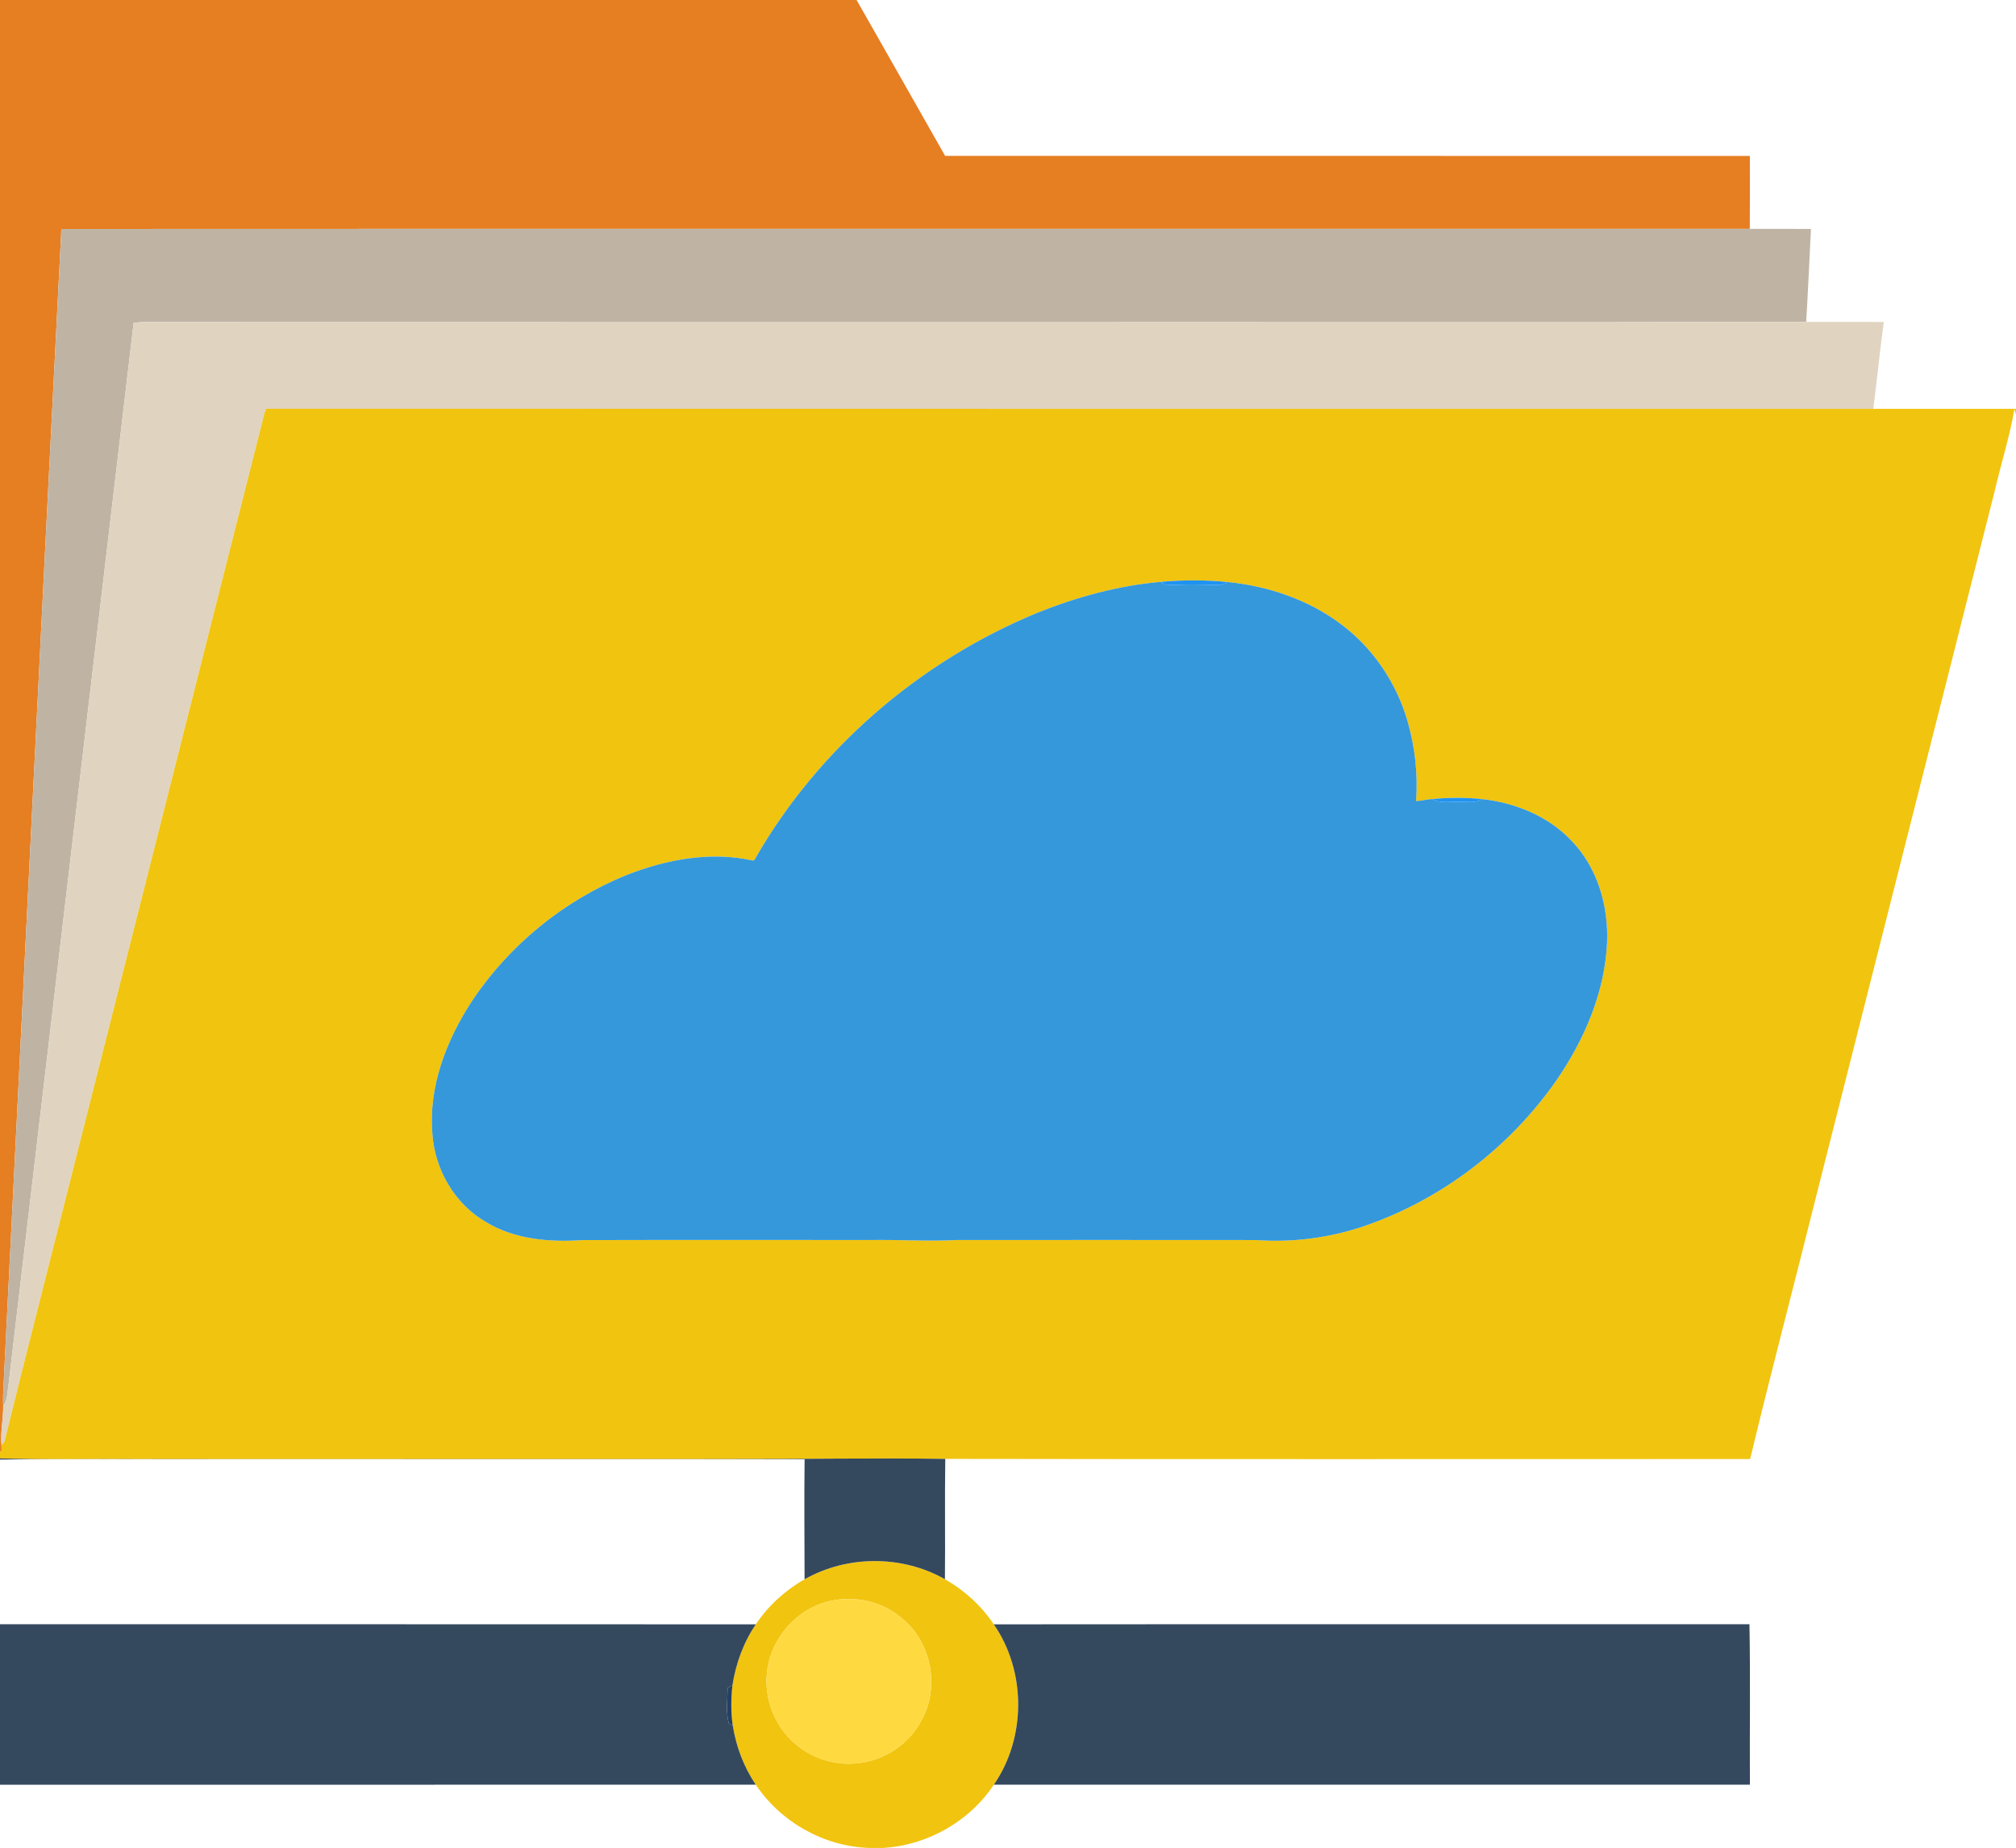 <?xml version="1.0" encoding="UTF-8" ?>
<!DOCTYPE svg PUBLIC "-//W3C//DTD SVG 1.1//EN" "http://www.w3.org/Graphics/SVG/1.1/DTD/svg11.dtd">
<svg width="817pt" height="749pt" viewBox="0 0 817 749" version="1.1" xmlns="http://www.w3.org/2000/svg">
<g id="#e67e22ff">
<path fill="#e67e22" opacity="1.00" d=" M 0.00 0.00 L 347.14 0.00 C 359.16 21.03 371.03 42.14 383.02 63.18 C 491.73 63.21 600.44 63.18 709.14 63.20 C 709.16 73.05 709.20 82.91 709.11 92.77 C 481.03 92.80 252.95 92.71 24.87 92.81 C 16.85 248.85 9.29 404.94 1.46 560.99 C 1.32 563.93 1.14 566.88 1.29 569.84 C 1.37 575.13 0.14 580.38 0.60 585.67 C 0.62 586.27 0.64 587.48 0.65 588.08 C 0.49 588.16 0.16 588.30 0.00 588.38 L 0.00 0.00 Z" />
</g>
<g id="#bfb4a4ff">
<path fill="#bfb4a4" opacity="1.00" d=" M 1.46 560.99 C 9.29 404.94 16.85 248.85 24.87 92.81 C 252.95 92.71 481.03 92.80 709.11 92.77 C 717.38 92.79 725.64 92.74 733.91 92.79 C 733.27 105.35 732.72 117.91 731.98 130.46 C 620.31 130.76 508.62 130.48 396.94 130.60 C 283.94 130.54 170.94 130.62 57.93 130.55 C 56.67 130.58 55.41 130.69 54.16 130.89 C 37.21 274.38 20.37 417.89 3.44 561.39 C 2.97 564.25 3.13 567.41 1.29 569.84 C 1.14 566.88 1.32 563.93 1.46 560.99 Z" />
</g>
<g id="#e0d4c0ff">
<path fill="#e0d4c0" opacity="1.00" d=" M 731.98 130.46 C 742.47 130.50 752.95 130.40 763.43 130.51 C 761.82 142.22 760.68 153.99 759.16 165.71 C 542.07 165.67 324.99 165.75 107.90 165.66 C 106.80 167.64 106.63 169.96 106.00 172.11 C 81.90 267.30 57.81 362.50 33.72 457.69 C 23.11 499.95 12.18 542.13 1.77 584.43 L 0.60 585.67 C 0.14 580.38 1.37 575.13 1.29 569.84 C 3.13 567.41 2.97 564.25 3.44 561.39 C 20.37 417.89 37.21 274.38 54.16 130.89 C 55.41 130.69 56.67 130.58 57.93 130.55 C 170.94 130.62 283.94 130.54 396.94 130.60 C 508.62 130.48 620.31 130.76 731.98 130.46 Z" />
</g>
<g id="#f1c40fff">
<path fill="#f1c40f" opacity="1.00" d=" M 106.00 172.11 C 106.63 169.96 106.80 167.64 107.90 165.66 C 324.99 165.75 542.07 165.67 759.16 165.71 C 778.44 165.71 797.72 165.69 817.00 165.71 L 817.00 168.07 L 816.37 165.80 C 814.42 176.98 810.96 187.88 808.39 198.94 C 784.33 293.94 760.31 388.95 736.25 483.95 C 727.32 519.78 717.89 555.50 709.25 591.38 C 600.53 591.36 491.80 591.51 383.08 591.31 C 354.06 590.88 325.03 591.44 296.01 591.37 C 215.69 591.34 135.35 591.36 55.01 591.37 C 36.68 591.21 18.33 591.68 0.00 591.11 L 0.00 588.38 C 0.16 588.30 0.49 588.16 0.65 588.08 C 0.64 587.48 0.62 586.27 0.60 585.67 L 1.77 584.43 C 12.18 542.13 23.11 499.95 33.72 457.69 C 57.81 362.50 81.90 267.30 106.00 172.11 M 420.35 248.39 C 372.69 268.04 331.38 303.55 305.81 348.42 L 305.20 348.82 C 288.00 344.94 269.91 348.34 253.74 354.74 C 228.59 364.99 206.57 382.89 191.45 405.46 C 180.96 421.45 173.52 440.46 175.26 459.88 C 176.30 474.21 184.33 487.98 196.83 495.25 C 208.54 502.36 222.68 503.55 236.07 502.63 C 275.02 502.52 313.98 502.62 352.94 502.59 C 364.62 502.45 376.29 503.19 387.97 502.60 C 428.29 502.59 468.61 502.56 508.93 502.61 C 523.82 503.68 538.85 501.75 552.98 496.91 C 584.29 486.17 611.85 464.98 630.77 437.86 C 642.09 421.36 650.40 402.16 651.27 381.95 C 651.85 367.20 647.43 351.76 637.03 340.96 C 627.61 330.83 614.05 325.33 600.48 323.87 C 593.82 323.19 587.09 323.25 580.43 323.88 C 578.23 323.94 576.09 324.65 573.88 324.66 C 574.66 313.68 573.41 302.53 570.32 291.97 C 565.82 276.70 556.51 262.84 543.78 253.24 C 530.47 243.10 514.01 237.55 497.50 235.90 C 488.51 235.02 479.43 235.04 470.43 235.84 C 453.25 237.32 436.36 241.97 420.35 248.39 Z" />
<path fill="#f1c40f" opacity="1.00" d=" M 326.06 640.12 C 343.34 630.28 365.65 630.25 382.94 640.09 C 390.82 644.56 397.71 650.82 402.74 658.37 C 415.91 677.39 415.91 704.33 402.77 723.36 C 392.84 738.34 375.63 748.04 357.70 749.00 L 352.19 749.00 C 333.94 748.40 316.40 738.52 306.27 723.35 C 301.40 716.17 298.33 707.89 296.95 699.35 C 296.17 694.00 296.24 688.55 296.81 683.19 C 298.18 674.37 301.26 665.77 306.30 658.37 C 311.34 650.84 318.19 644.58 326.06 640.12 M 339.37 648.39 C 324.84 650.12 312.80 662.57 310.93 676.99 C 309.50 687.25 313.23 698.09 320.66 705.32 C 327.03 711.61 336.03 715.17 344.99 714.82 C 356.67 714.60 367.95 707.77 373.38 697.39 C 380.90 684.11 377.59 665.88 365.79 656.19 C 358.70 649.82 348.76 647.13 339.37 648.39 Z" />
</g>
<g id="#3498dbff">
<path fill="#3498db" opacity="1.00" d=" M 420.35 248.39 C 436.36 241.97 453.25 237.32 470.43 235.84 C 472.21 237.63 474.81 236.96 477.06 237.04 C 482.38 236.85 487.71 237.01 493.04 237.09 C 494.64 237.26 496.19 236.84 497.50 235.90 C 514.01 237.55 530.47 243.10 543.78 253.24 C 556.51 262.84 565.82 276.70 570.32 291.97 C 573.41 302.53 574.66 313.68 573.88 324.66 C 576.09 324.65 578.23 323.94 580.43 323.88 C 583.95 325.87 588.10 324.78 591.94 325.04 C 594.78 324.86 598.02 325.75 600.48 323.87 C 614.05 325.33 627.61 330.83 637.03 340.96 C 647.43 351.76 651.85 367.20 651.27 381.95 C 650.40 402.16 642.09 421.36 630.77 437.86 C 611.85 464.98 584.29 486.17 552.98 496.91 C 538.85 501.75 523.82 503.68 508.93 502.61 C 468.61 502.56 428.29 502.59 387.97 502.60 C 376.29 503.19 364.62 502.45 352.94 502.59 C 313.98 502.62 275.02 502.52 236.07 502.63 C 222.68 503.55 208.54 502.36 196.83 495.25 C 184.33 487.98 176.30 474.21 175.26 459.88 C 173.52 440.46 180.96 421.45 191.45 405.46 C 206.57 382.89 228.59 364.99 253.74 354.74 C 269.91 348.34 288.00 344.94 305.20 348.82 L 305.81 348.42 C 331.38 303.55 372.69 268.04 420.35 248.39 Z" />
</g>
<g id="#1f93f2ff">
<path fill="#1f93f2" opacity="1.00" d=" M 470.43 235.84 C 479.43 235.04 488.51 235.02 497.50 235.90 C 496.19 236.84 494.64 237.26 493.04 237.09 C 487.71 237.01 482.38 236.85 477.06 237.04 C 474.81 236.96 472.21 237.63 470.43 235.84 Z" />
</g>
<g id="#2093f1ff">
<path fill="#2093f1" opacity="1.00" d=" M 580.43 323.88 C 587.09 323.25 593.82 323.19 600.48 323.87 C 598.02 325.75 594.78 324.86 591.94 325.04 C 588.10 324.78 583.95 325.87 580.43 323.88 Z" />
</g>
<g id="#34495eff">
<path fill="#34495e" opacity="1.00" d=" M 0.00 591.11 C 18.33 591.68 36.68 591.21 55.01 591.37 C 135.35 591.36 215.69 591.34 296.01 591.37 C 325.03 591.44 354.06 590.88 383.08 591.31 C 382.84 607.56 383.11 623.82 382.94 640.09 C 365.65 630.25 343.34 630.28 326.06 640.12 C 326.03 623.91 325.88 607.70 326.07 591.49 C 246.71 591.37 167.34 591.48 87.98 591.43 C 58.65 591.52 29.31 591.22 0.00 591.59 L 0.00 591.11 Z" />
<path fill="#34495e" opacity="1.00" d=" M 0.00 658.32 C 102.10 658.38 204.20 658.29 306.30 658.37 C 301.26 665.77 298.18 674.37 296.81 683.19 C 296.33 683.42 295.38 683.87 294.90 684.09 C 294.85 688.87 294.09 693.91 295.37 698.56 C 295.76 698.75 296.55 699.15 296.95 699.35 C 298.33 707.89 301.40 716.17 306.27 723.35 C 204.18 723.41 102.09 723.35 0.00 723.38 L 0.00 658.32 Z" />
<path fill="#34495e" opacity="1.00" d=" M 402.74 658.37 C 504.82 658.28 606.90 658.38 708.98 658.32 C 709.39 679.97 709.04 701.68 709.16 723.36 C 607.03 723.39 504.90 723.39 402.77 723.36 C 415.91 704.33 415.91 677.39 402.74 658.37 Z" />
</g>
<g id="#ffd940ff">
<path fill="#ffd940" opacity="1.00" d=" M 339.37 648.39 C 348.76 647.13 358.70 649.82 365.79 656.19 C 377.59 665.88 380.90 684.11 373.38 697.39 C 367.95 707.77 356.67 714.60 344.99 714.82 C 336.03 715.17 327.03 711.61 320.66 705.32 C 313.23 698.09 309.50 687.25 310.93 676.99 C 312.80 662.57 324.84 650.12 339.37 648.39 Z" />
</g>
<g id="#254064ff">
<path fill="#254064" opacity="1.00" d=" M 294.90 684.09 C 295.38 683.87 296.33 683.42 296.81 683.19 C 296.24 688.55 296.17 694.00 296.95 699.35 C 296.55 699.15 295.76 698.75 295.37 698.56 C 294.09 693.91 294.85 688.87 294.90 684.09 Z" />
</g>
</svg>
